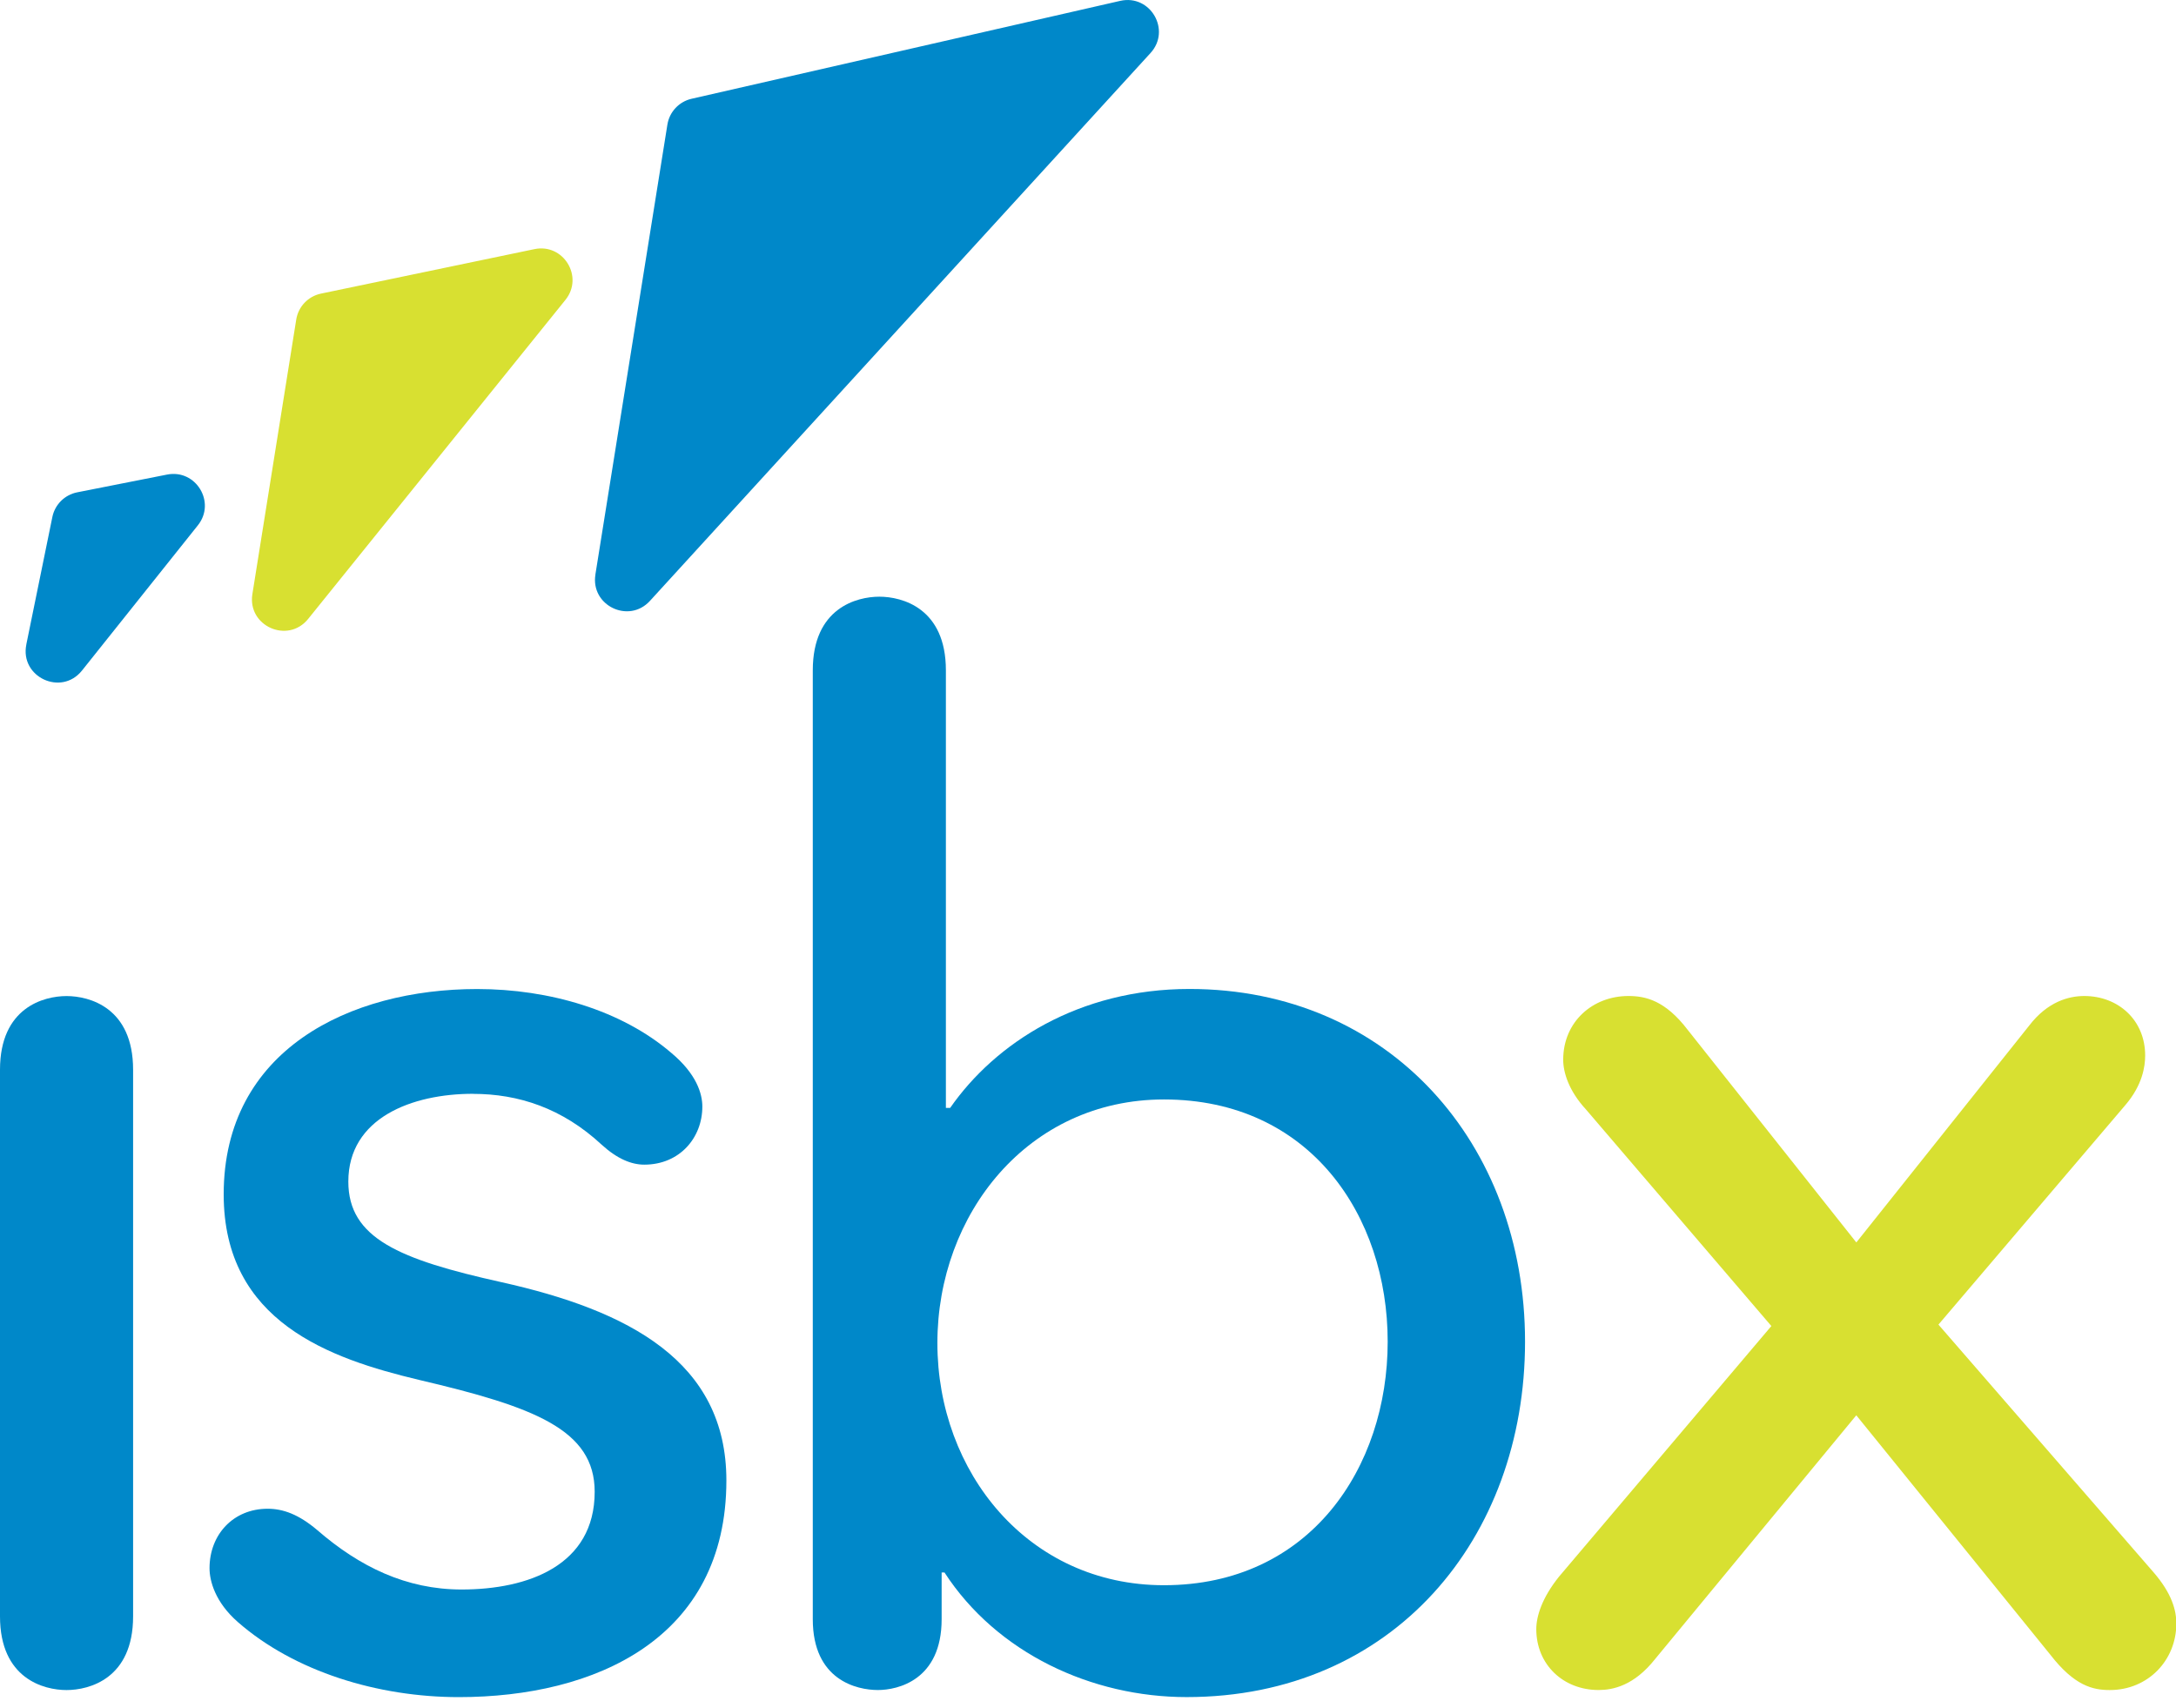 <svg height="51" viewBox="0 0 65 51" width="65" xmlns="http://www.w3.org/2000/svg"><g fill="none" fill-rule="evenodd"><path d="m.786 19.249.778-3.808c.076-.373.369-.663.742-.737l2.684-.53c.862-.17 1.469.827.921 1.515l-3.462 4.338c-.618.775-1.861.194-1.662-.778" fill="#0088c9"/><path d="m12.764 14.073-3.559 4.412c-.607.753-1.819.214-1.666-.741l1.31-8.2c.062-.387.356-.695.739-.775l6.375-1.328c.868-.181 1.484.826.927 1.516z" fill="#d8e031"/><g fill="#0088c9"><path d="m17.785 17.16 2.151-13.439c.061-.38.347-.685.722-.771l12.803-2.924c.902-.206 1.531.874.907 1.557l-14.954 16.364c-.632.691-1.777.139-1.628-.786"/><path d="m3.976 48.276c0 1.861-1.311 2.2-1.988 2.2-.677 0-1.988-.338-1.988-2.2v-16.327c0-1.861 1.311-2.2 1.988-2.2.677 0 1.988.339 1.988 2.2z"/><path d="m14.127 32.668c-1.819 0-3.722.719-3.722 2.622 0 1.692 1.523 2.326 4.568 3.003 3.807.846 6.725 2.369 6.725 5.922 0 4.738-3.934 6.472-7.994 6.472-2.411 0-4.907-.761-6.599-2.242-.677-.592-.846-1.227-.846-1.607 0-1.015.719-1.777 1.734-1.777.465 0 .93.169 1.481.635 1.269 1.1 2.665 1.777 4.314 1.777 1.988 0 3.976-.719 3.976-2.919 0-1.861-1.819-2.538-5.245-3.341-2.665-.635-5.837-1.734-5.837-5.541 0-4.314 3.765-6.133 7.572-6.133 2.157 0 4.314.635 5.795 1.904.762.634.931 1.227.931 1.607 0 .931-.677 1.734-1.734 1.734-.381 0-.804-.169-1.269-.592-1.184-1.1-2.495-1.522-3.849-1.522"/><path d="m34.769 32.837c-4.061 0-6.768 3.426-6.768 7.275 0 3.849 2.707 7.233 6.768 7.233 4.357 0 6.683-3.511 6.683-7.275 0-3.764-2.326-7.233-6.683-7.233zm-10.49-12.817c0-1.861 1.311-2.199 1.988-2.199.677 0 1.988.338 1.988 2.199v13.07h.127c1.354-1.946 3.849-3.553 7.148-3.553 5.964 0 10.025 4.61 10.025 10.532 0 5.879-3.934 10.617-10.109 10.617-2.834 0-5.668-1.311-7.233-3.722h-.085v1.396c0 1.819-1.311 2.115-1.903 2.115-.634 0-1.946-.296-1.946-2.115z"/></g><path d="m65.01 48.488c0 1.1-.846 1.988-1.988 1.988-.508 0-1.057-.127-1.777-1.057l-5.795-7.149-6.006 7.275c-.634.804-1.269.93-1.692.93-1.057 0-1.861-.761-1.861-1.819 0-.381.169-.931.677-1.565l6.345-7.487-5.541-6.472c-.507-.55-.677-1.1-.677-1.481 0-1.142.888-1.904 1.946-1.904.508 0 1.1.127 1.776 1.015l5.034 6.345 5.16-6.472c.55-.719 1.184-.888 1.649-.888 1.015 0 1.819.719 1.819 1.777 0 .338-.085.888-.592 1.481l-5.583 6.556 6.429 7.402c.55.635.677 1.142.677 1.523" fill="#d8e031"/></g></svg>